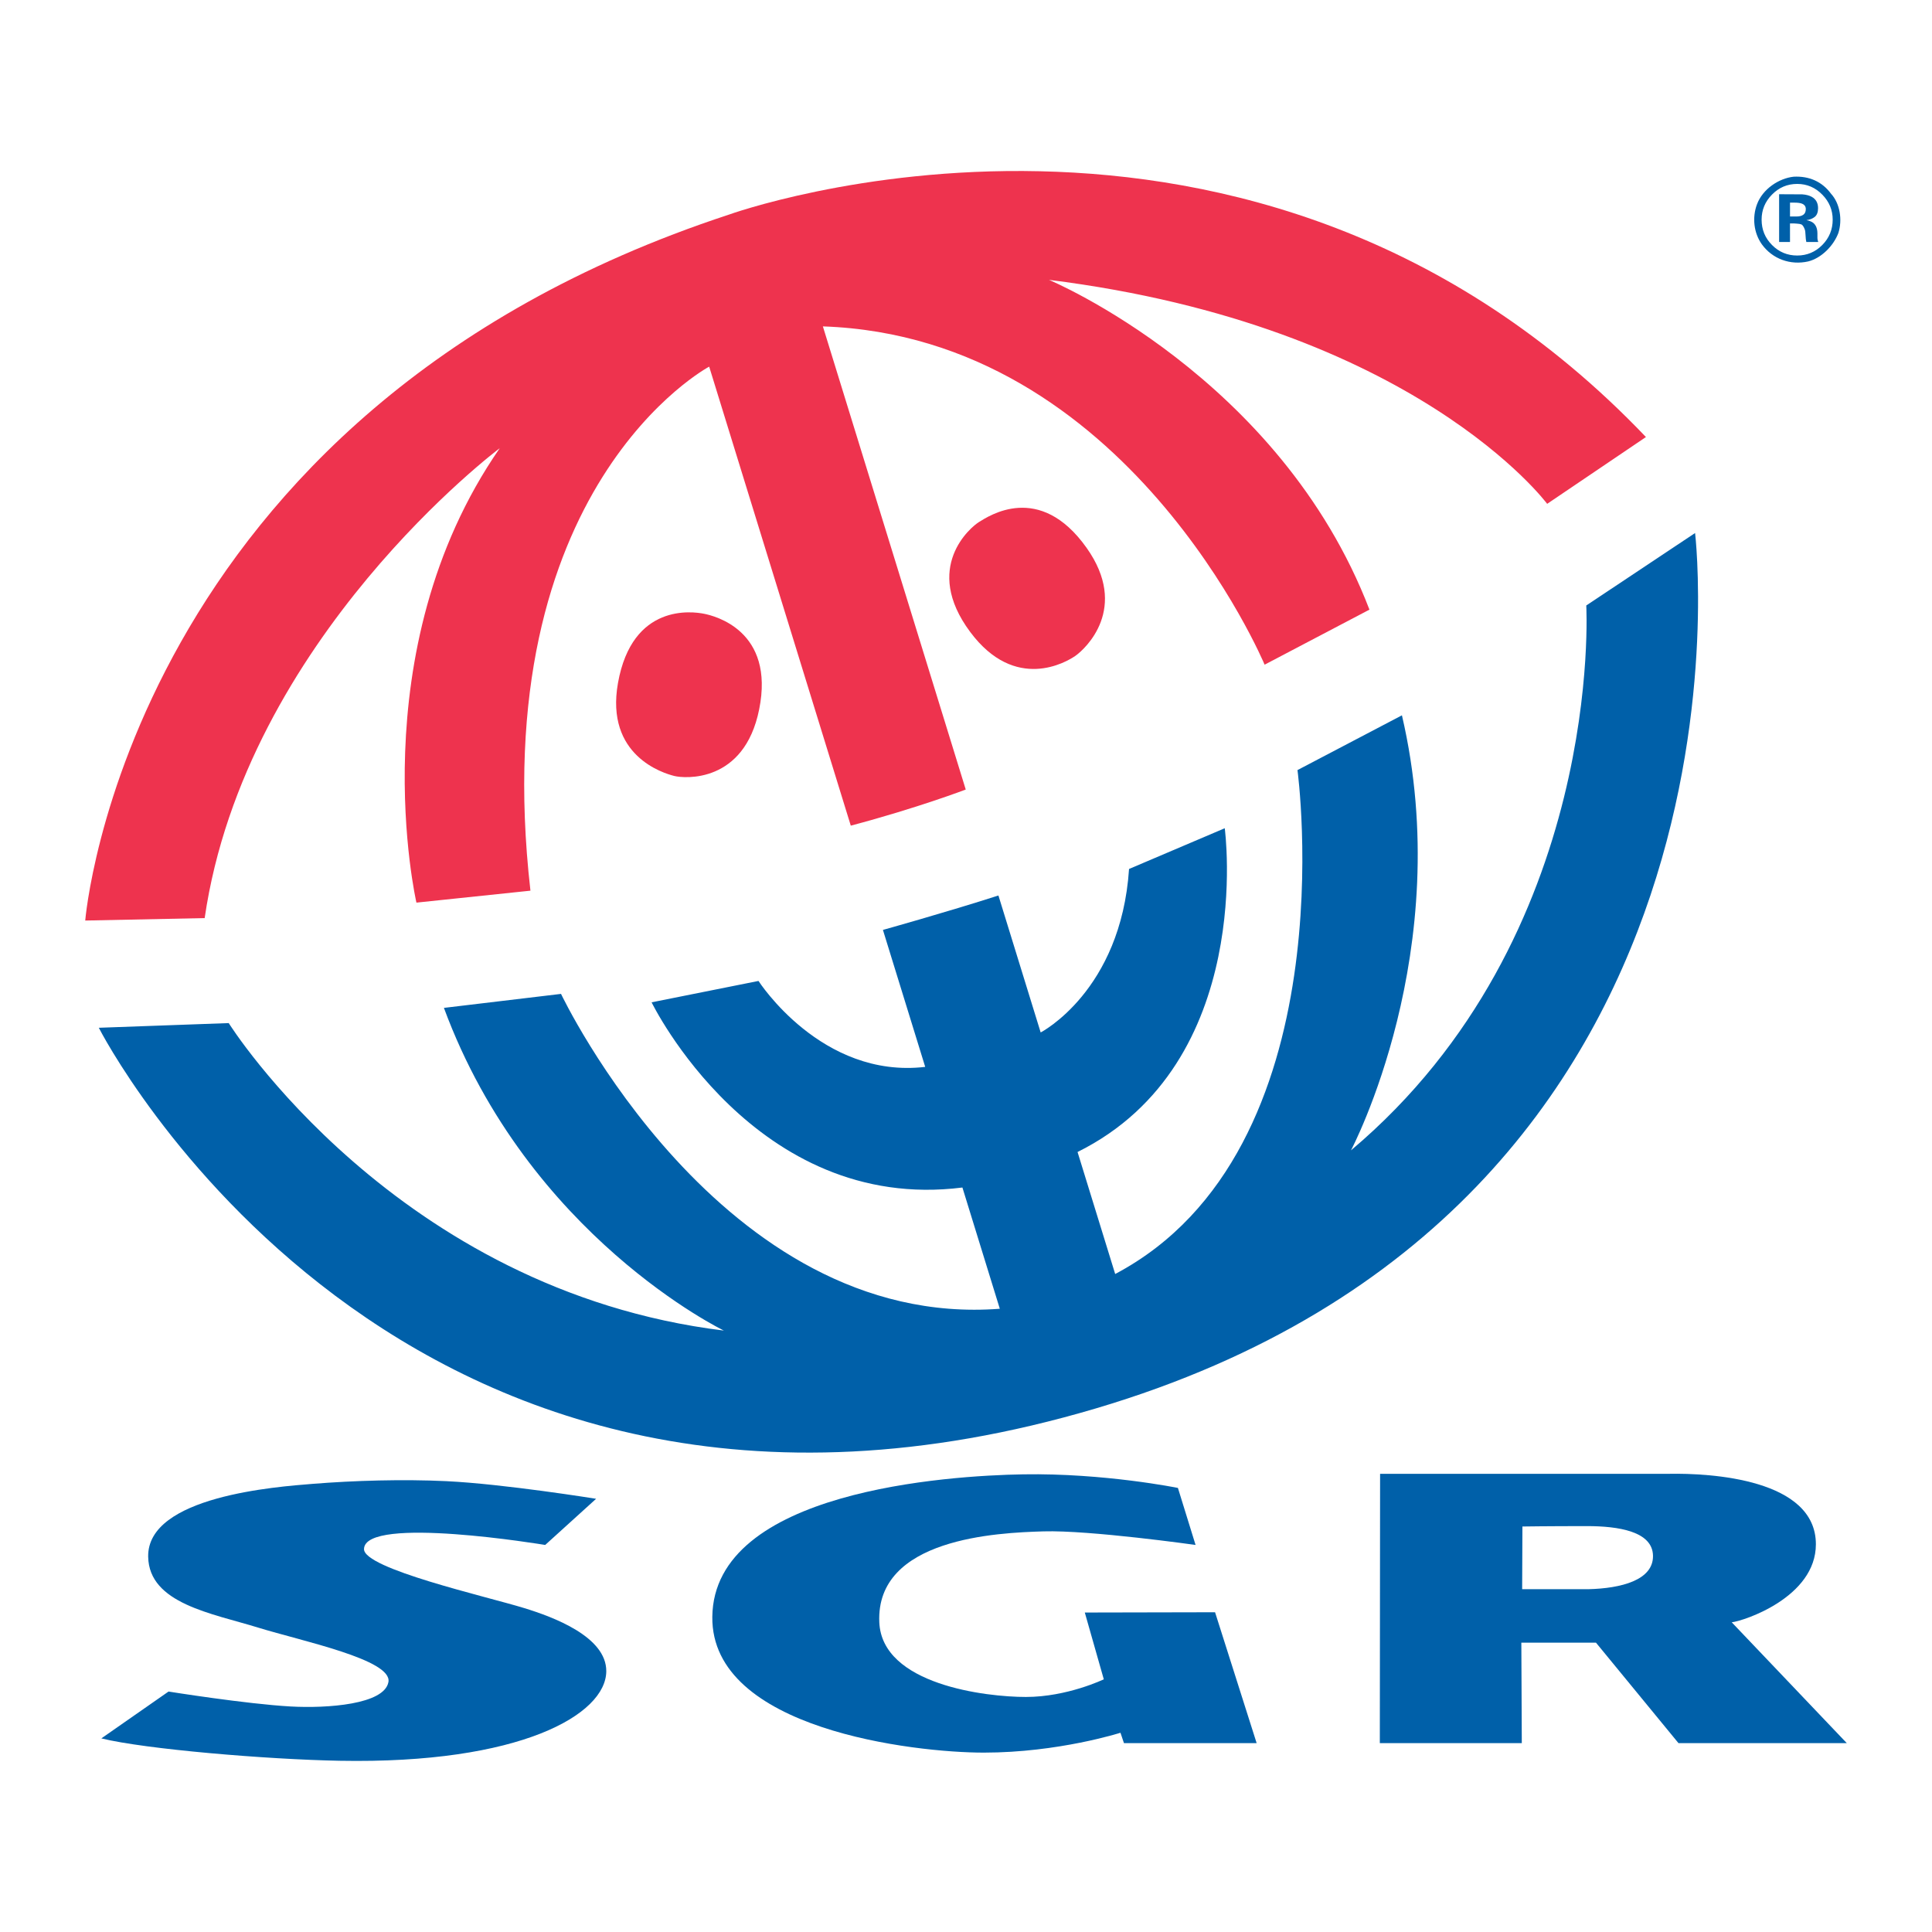 <?xml version="1.0" encoding="utf-8"?>
<!-- Generator: Adobe Illustrator 13.0.0, SVG Export Plug-In . SVG Version: 6.00 Build 14948)  -->
<!DOCTYPE svg PUBLIC "-//W3C//DTD SVG 1.0//EN" "http://www.w3.org/TR/2001/REC-SVG-20010904/DTD/svg10.dtd">
<svg version="1.0" id="Layer_1" xmlns="http://www.w3.org/2000/svg" xmlns:xlink="http://www.w3.org/1999/xlink" x="0px" y="0px"
	 width="192.756px" height="192.756px" viewBox="0 0 192.756 192.756" enable-background="new 0 0 192.756 192.756"
	 xml:space="preserve">
<g>
	<polygon fill-rule="evenodd" clip-rule="evenodd" fill="#FFFFFF" points="0,0 192.756,0 192.756,192.756 0,192.756 0,0 	"/>
	<path fill-rule="evenodd" clip-rule="evenodd" fill="#EE334E" d="M72.695,21.422c0,0,52.274-18.959,91.521,22.181l-9.854,6.665
		c0,0-13.17-17.778-49.707-22.347c0,0,23.036,9.608,31.975,32.902l-10.459,5.492c0,0-13.661-32.706-44.072-33.751l14.254,46.208
		c0,0-4.783,1.831-11.47,3.603L70.755,36.58c0,0-22.437,11.927-17.833,52.283l-11.375,1.192c0,0-5.77-25.026,8.315-45.34
		c0,0-25.378,18.986-29.442,46.883L8.504,91.843C8.504,91.843,12.567,41.194,72.695,21.422L72.695,21.422z"/>
	<path fill-rule="evenodd" clip-rule="evenodd" fill="#0060A9" d="M88.09,92.778c0,0,6.324-1.763,11.523-3.434l4.215,13.664
		c0,0,8.006-4.121,8.817-16.31l9.548-4.064c0,0,3.183,23.431-14.686,32.302l3.755,12.172c23.358-12.352,18.187-50.276,18.187-50.276
		l10.421-5.464c5.481,23.456-5.083,43.404-5.083,43.404c25.353-21.371,23.475-54.363,23.475-54.363l10.856-7.229
		c0,0,8.07,67.225-59.777,87.336c-69.726,20.666-99.483-37.975-99.483-37.975l12.961-0.467c0,0,16.697,26.672,49.403,30.678
		c0,0-19.502-9.389-27.933-32.195l11.684-1.396c0,0,15.894,33.545,43.778,31.414l-3.731-12.096
		c-20.751,2.617-31.01-18.477-31.01-18.477l10.665-2.133c0,0,6.272,9.795,16.632,8.574L88.09,92.778L88.09,92.778z"/>
	<path fill-rule="evenodd" clip-rule="evenodd" fill="#0060A9" d="M137.692,147.043h28.785c4.249-0.082,14.694,0.529,14.694,7.029
		c0,5.279-7.179,7.65-8.396,7.785l11.477,12.053H167.46l-8.229-10.021h-7.447l0.046,10.021h-14.165L137.692,147.043L137.692,147.043
		z"/>
	<path fill-rule="evenodd" clip-rule="evenodd" fill="#FFFFFF" d="M151.865,158.555h6.585c3.304-0.078,6.503-0.91,6.47-3.332
		c-0.034-2.445-3.471-2.963-6.589-2.963c-3.936,0-6.439,0.039-6.439,0.039L151.865,158.555L151.865,158.555z"/>
	<path fill-rule="evenodd" clip-rule="evenodd" fill="#EE334E" d="M70.257,61.238c1.015,0.202,7.075,1.669,5.484,9.546
		c-1.489,7.382-7.444,6.891-8.463,6.636c-1.084-0.271-6.914-2.008-5.622-9.276C63.079,60.153,69.098,61.005,70.257,61.238
		L70.257,61.238z"/>
	<path fill-rule="evenodd" clip-rule="evenodd" fill="#0060A9" d="M178.59,22.294h0.424l0.274,0.019
		c0.192,0.011,0.334,0.037,0.427,0.075c0.171,0.065,0.287,0.345,0.35,0.512c0.039,0.101,0.064,0.296,0.075,0.583
		c0.013,0.29,0.038,0.508,0.077,0.659h1.189l-0.041-0.133c-0.017-0.047-0.026-0.093-0.031-0.142c-0.008-0.045-0.01-0.091-0.01-0.139
		v-0.426c0-0.485-0.14-0.841-0.419-1.067c-0.153-0.121-0.378-0.212-0.678-0.273c0.327-0.036,0.602-0.144,0.826-0.32
		c0.223-0.18,0.335-0.469,0.335-0.87c0-0.525-0.212-0.903-0.637-1.138c-0.248-0.136-0.561-0.216-0.938-0.244l-2.311-0.012v4.764
		h1.086V22.294L178.59,22.294z"/>
	<path fill-rule="evenodd" clip-rule="evenodd" fill="#FFFFFF" d="M179.919,21.425c-0.163,0.117-0.392,0.175-0.683,0.175h-0.646
		v-1.382h0.465c0.312,0,0.553,0.033,0.724,0.099c0.257,0.101,0.386,0.282,0.386,0.542C180.164,21.12,180.082,21.308,179.919,21.425
		L179.919,21.425z"/>
	<path fill-rule="evenodd" clip-rule="evenodd" fill="#EE334E" d="M97.68,52.078c-0.812,0.493-5.684,4.531-0.881,10.976
		c4.5,6.037,9.617,2.99,10.487,2.384c1.01-0.704,5.394-4.769,1.119-10.787C103.706,48.033,98.622,51.508,97.68,52.078L97.68,52.078z
		"/>
	<path fill-rule="evenodd" clip-rule="evenodd" fill="#0060A9" d="M44.51,147.775c5.75,0.273,14.964,1.76,14.964,1.76l-5.079,4.605
		c0,0-17.991-3.002-18.078,0.404c-0.051,1.965,12.185,4.727,15.984,5.895c2.855,0.877,8.205,2.84,8.188,6.297
		c-0.021,4.336-8.597,9.273-26.612,8.936c-7.245-0.135-19.364-1.15-23.765-2.232l6.703-4.674c0,0,7.744,1.242,12.188,1.49
		c3.656,0.203,9.345-0.203,9.751-2.438c0.406-2.234-8.622-4.08-13.001-5.432c-4.604-1.422-10.885-2.393-10.969-7.068
		c-0.108-6.055,12.875-6.988,16.387-7.271C35.369,147.707,40.243,147.572,44.51,147.775L44.51,147.775z"/>
	<path fill-rule="evenodd" clip-rule="evenodd" fill="#0060A9" d="M117.521,148.451l1.761,5.689c0,0-10.563-1.492-15.167-1.355
		c-4.605,0.135-16.752,0.676-16.387,9.072c0.271,6.23,10.641,7.449,14.626,7.449c4.13,0,7.772-1.762,7.772-1.762l-1.895-6.662
		l12.996-0.027l4.148,13.055h-13.238l-0.347-1.033c0,0-6.188,1.982-13.636,1.982c-6.908,0-27.206-2.303-27.086-13.543
		c0.137-12.596,23.547-14.096,31.013-14.221C110.191,146.961,117.521,148.451,117.521,148.451L117.521,148.451z"/>
	<path fill-rule="evenodd" clip-rule="evenodd" fill="#0060A9" d="M182.688,19.336c0.893,0.975,1.137,2.6,0.73,3.9
		c-0.488,1.3-1.706,2.518-3.007,2.845c-1.787,0.406-3.576-0.244-4.632-1.707c-0.812-1.138-0.974-2.681-0.487-3.982
		c0.57-1.542,2.193-2.6,3.657-2.762C180.493,17.549,181.794,18.117,182.688,19.336L182.688,19.336z M179.308,18.35
		c-0.989,0-1.83,0.359-2.526,1.074c-0.684,0.699-1.026,1.53-1.026,2.49c0,0.995,0.348,1.84,1.045,2.537
		c0.69,0.695,1.526,1.043,2.508,1.043c0.975,0,1.81-0.351,2.501-1.05c0.692-0.703,1.038-1.547,1.038-2.53
		c0-0.957-0.344-1.787-1.032-2.49C181.118,18.709,180.282,18.35,179.308,18.35L179.308,18.35z"/>
</g>
</svg>
